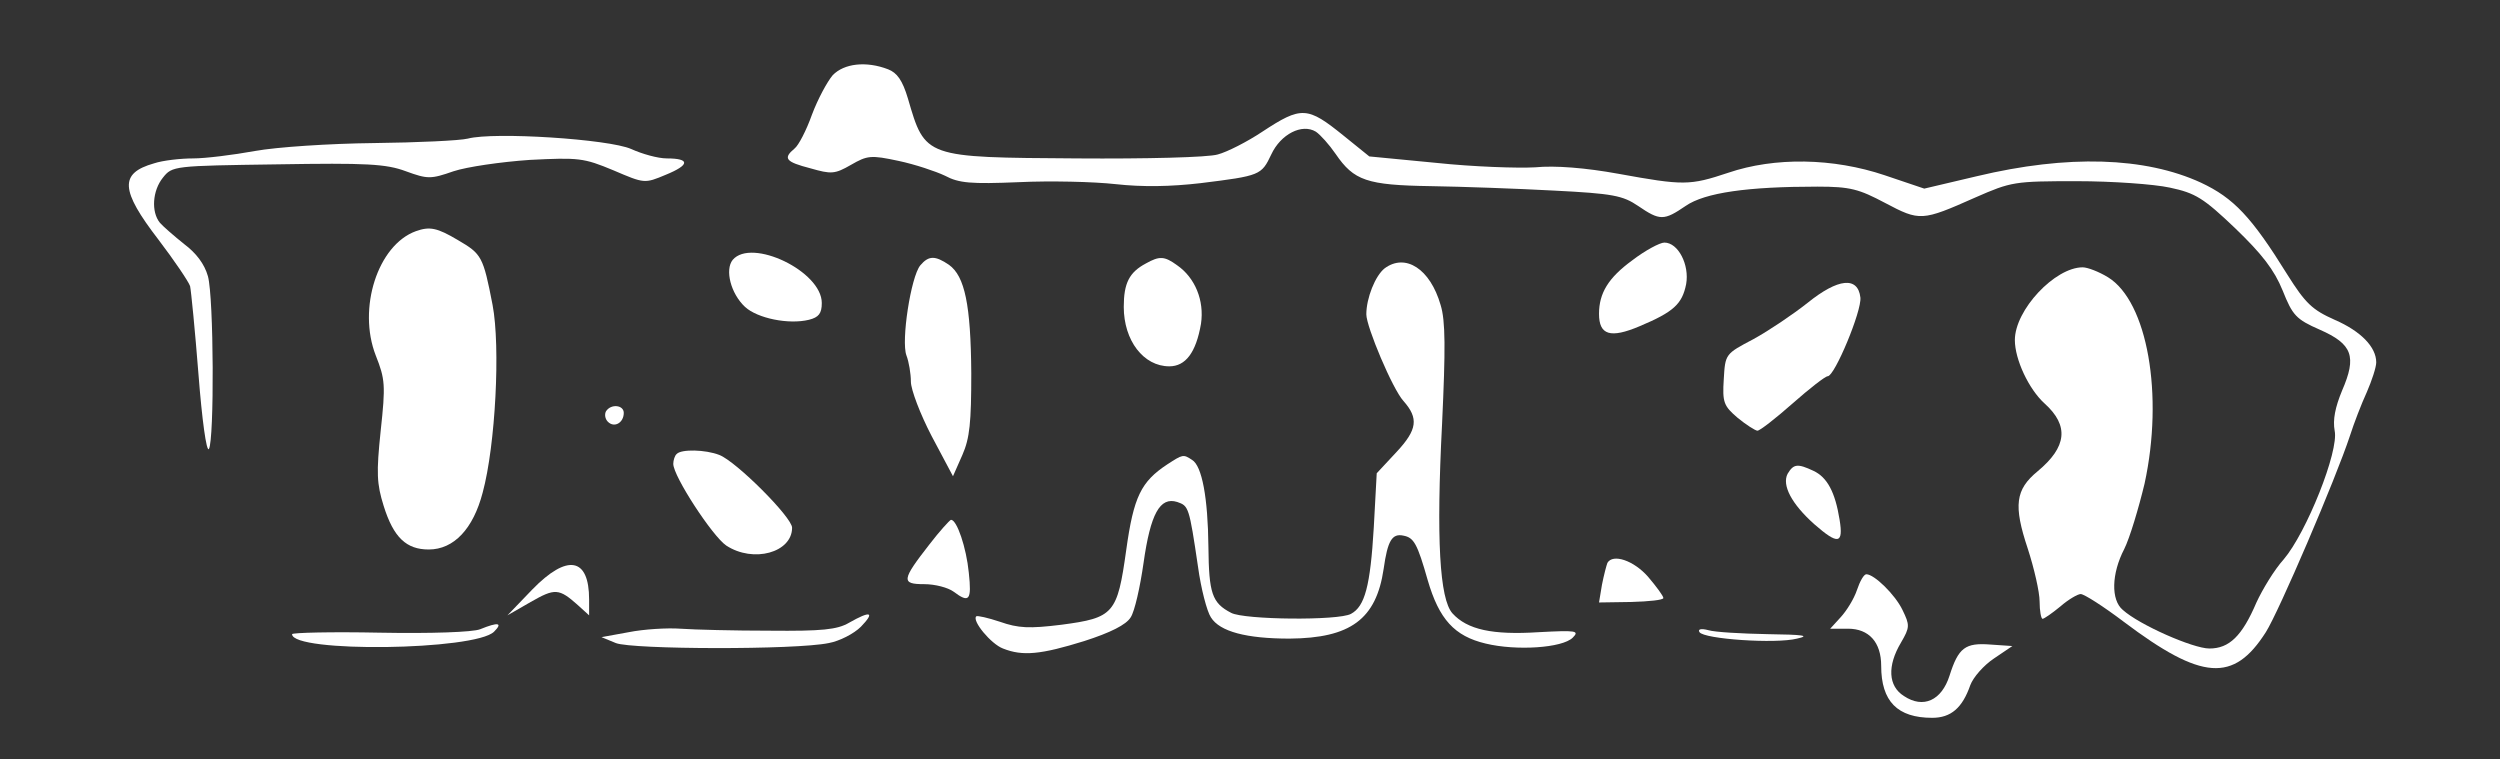 <svg width="158" height="48" viewBox="0 0 158 48" fill="none" xmlns="http://www.w3.org/2000/svg">
<rect x="0" y="0" width="158" height="48" fill="#333333" stroke="none"/>
<path d="M52.625 4.755C52.281 5.162 51.686 6.257 51.311 7.258C50.967 8.228 50.466 9.198 50.216 9.386C49.465 10.012 49.653 10.231 51.217 10.637C52.531 11.013 52.75 11.013 53.783 10.418C54.815 9.824 55.034 9.793 56.786 10.168C57.819 10.387 59.133 10.825 59.727 11.107C60.603 11.576 61.354 11.639 64.389 11.513C66.36 11.419 69.113 11.482 70.521 11.639C72.211 11.826 73.994 11.795 75.871 11.576C79.657 11.107 79.72 11.075 80.345 9.761C80.94 8.479 82.285 7.79 83.161 8.322C83.443 8.51 84.006 9.136 84.413 9.73C85.57 11.419 86.384 11.701 90.42 11.764C92.391 11.795 95.895 11.92 98.21 12.045C101.933 12.233 102.559 12.358 103.529 13.015C104.906 13.954 105.156 13.954 106.533 13.015C107.753 12.17 110.475 11.795 114.855 11.795C116.951 11.795 117.483 11.951 119.141 12.827C121.332 13.985 121.457 13.985 124.836 12.483C127.12 11.482 127.307 11.451 131.25 11.451C133.502 11.451 136.13 11.639 137.132 11.857C138.758 12.202 139.259 12.515 141.261 14.423C142.951 16.05 143.733 17.051 144.265 18.365C144.891 19.93 145.11 20.18 146.612 20.837C148.676 21.744 148.958 22.526 148.019 24.685C147.581 25.749 147.425 26.531 147.55 27.22C147.832 28.502 145.767 33.665 144.328 35.354C143.733 36.011 142.982 37.263 142.607 38.076C141.699 40.204 140.886 40.986 139.634 40.986C138.602 40.986 135.192 39.484 134.159 38.545C133.408 37.92 133.44 36.261 134.253 34.697C134.597 34.009 135.16 32.132 135.536 30.567C136.756 24.967 135.724 19.054 133.221 17.52C132.657 17.176 131.938 16.895 131.625 16.895C129.873 16.895 127.339 19.585 127.339 21.494C127.339 22.714 128.215 24.591 129.216 25.499C130.78 26.907 130.624 28.252 128.778 29.785C127.37 30.943 127.245 31.944 128.152 34.666C128.559 35.917 128.903 37.419 128.903 38.014C128.903 38.608 128.997 39.109 129.091 39.109C129.185 39.109 129.685 38.764 130.217 38.326C130.718 37.888 131.312 37.544 131.5 37.544C131.719 37.544 132.939 38.326 134.222 39.296C139.165 43.02 141.168 43.145 143.201 39.953C144.015 38.671 147.613 30.286 148.52 27.532C148.77 26.75 149.24 25.53 149.584 24.779C149.897 24.059 150.178 23.215 150.178 22.902C150.178 21.932 149.208 20.931 147.55 20.211C146.142 19.585 145.704 19.179 144.547 17.333C142.294 13.704 141.168 12.515 139.103 11.545C135.567 9.918 130.686 9.761 124.93 11.138L121.613 11.92L119.11 11.075C115.856 9.98 112.164 9.918 109.223 10.919C106.783 11.732 106.408 11.732 102.278 10.982C100.213 10.606 98.273 10.45 97.021 10.575C95.926 10.637 93.111 10.543 90.764 10.293L86.54 9.886L84.913 8.572C82.629 6.726 82.254 6.695 79.782 8.322C78.844 8.948 77.561 9.605 76.966 9.761C76.372 9.949 72.367 10.043 68.081 10.012C58.413 9.949 58.476 9.98 57.381 6.226C57.036 5.068 56.692 4.599 56.129 4.38C54.752 3.848 53.345 4.004 52.625 4.755Z" fill="white"/>
<path d="M29.566 8.76C29.066 8.885 26.375 9.011 23.622 9.042C20.837 9.073 17.49 9.292 16.113 9.543C14.736 9.793 12.984 10.012 12.202 10.012C11.42 10.012 10.293 10.137 9.73 10.325C7.54 10.95 7.603 12.014 10.012 15.143C11.013 16.457 11.921 17.802 12.014 18.084C12.077 18.366 12.327 20.9 12.546 23.684C12.765 26.5 13.047 28.596 13.203 28.377C13.547 27.814 13.516 18.803 13.141 17.458C12.922 16.676 12.39 15.988 11.639 15.425C11.013 14.924 10.325 14.329 10.106 14.079C9.543 13.391 9.637 12.046 10.293 11.232C10.888 10.481 10.982 10.481 17.521 10.387C23.152 10.293 24.404 10.356 25.655 10.825C27.032 11.326 27.22 11.326 28.659 10.825C29.504 10.544 31.663 10.231 33.477 10.106C36.575 9.949 36.888 9.981 38.765 10.763C40.736 11.607 40.736 11.607 42.081 11.044C43.614 10.418 43.614 10.012 42.144 10.012C41.581 10.012 40.58 9.73 39.891 9.417C38.483 8.792 31.225 8.322 29.566 8.76Z" fill="white"/>
<path d="M26.282 14.611C23.872 15.487 22.59 19.492 23.747 22.464C24.342 23.966 24.373 24.341 24.06 27.22C23.779 29.91 23.81 30.567 24.248 31.975C24.874 33.978 25.687 34.728 27.095 34.728C28.691 34.728 29.911 33.414 30.505 31.131C31.319 28.127 31.632 21.901 31.131 19.273C30.537 16.206 30.443 16.05 28.941 15.174C27.627 14.392 27.157 14.298 26.282 14.611Z" fill="white"/>
<path d="M103.154 16.457C101.652 17.552 101.058 18.522 101.058 19.836C101.058 21.181 101.777 21.4 103.623 20.618C105.782 19.711 106.314 19.21 106.564 17.959C106.783 16.739 106.064 15.331 105.188 15.331C104.906 15.331 103.967 15.831 103.154 16.457Z" fill="white"/>
<path d="M46.305 16.425C45.804 17.051 46.18 18.553 47.087 19.398C47.869 20.117 49.84 20.524 51.123 20.211C51.749 20.055 51.937 19.805 51.937 19.148C51.937 17.145 47.494 15.018 46.305 16.425Z" fill="white"/>
<path d="M58.163 16.77C57.568 17.489 56.942 21.557 57.287 22.464C57.443 22.871 57.568 23.622 57.568 24.122C57.568 24.623 58.163 26.187 58.882 27.564L60.228 30.098L60.822 28.753C61.291 27.689 61.385 26.688 61.385 23.59C61.354 19.273 60.978 17.458 59.977 16.738C59.101 16.144 58.694 16.144 58.163 16.77Z" fill="white"/>
<path d="M72.43 16.645C71.366 17.208 71.022 17.896 71.022 19.398C71.022 21.525 72.273 23.152 73.9 23.152C74.933 23.152 75.59 22.276 75.903 20.462C76.122 18.991 75.527 17.552 74.401 16.77C73.588 16.175 73.275 16.175 72.43 16.645Z" fill="white"/>
<path d="M87.51 16.958C86.916 17.427 86.352 18.835 86.352 19.867C86.352 20.649 88.011 24.592 88.699 25.343C89.669 26.438 89.575 27.157 88.261 28.565L87.009 29.91L86.822 33.352C86.603 37.044 86.258 38.327 85.382 38.796C84.6 39.234 78.624 39.172 77.811 38.733C76.591 38.108 76.403 37.482 76.372 34.572C76.341 31.444 75.965 29.441 75.339 29.066C74.776 28.69 74.745 28.722 73.775 29.347C72.117 30.442 71.647 31.381 71.178 34.76C70.615 38.796 70.396 39.046 67.079 39.484C65.046 39.735 64.358 39.703 63.2 39.297C62.449 39.046 61.761 38.89 61.698 38.953C61.416 39.234 62.637 40.705 63.388 40.986C64.639 41.487 65.797 41.362 68.519 40.517C70.177 39.985 71.178 39.484 71.46 39.015C71.71 38.64 72.054 37.107 72.273 35.574C72.711 32.476 73.306 31.381 74.401 31.725C75.12 31.976 75.152 32.007 75.715 35.824C75.903 37.2 76.278 38.64 76.528 39.015C77.091 39.922 78.781 40.36 81.503 40.36C85.351 40.329 86.978 39.14 87.447 35.949C87.698 34.166 87.979 33.696 88.699 33.853C89.356 33.978 89.575 34.353 90.232 36.669C90.952 39.14 91.921 40.204 93.893 40.673C95.832 41.143 98.742 40.955 99.399 40.298C99.837 39.86 99.618 39.828 97.24 39.954C94.331 40.141 92.735 39.797 91.796 38.765C90.983 37.857 90.764 34.072 91.139 26.782C91.358 22.057 91.358 20.274 91.046 19.273C90.388 16.989 88.824 15.988 87.51 16.958Z" fill="white"/>
<path d="M114.229 19.148C113.322 19.867 111.789 20.9 110.819 21.432C109.036 22.37 109.036 22.37 108.942 23.966C108.848 25.436 108.942 25.655 109.818 26.406C110.35 26.844 110.944 27.22 111.069 27.22C111.226 27.22 112.227 26.438 113.291 25.499C114.354 24.56 115.356 23.778 115.512 23.778C115.95 23.778 117.671 19.648 117.577 18.803C117.421 17.458 116.169 17.583 114.229 19.148Z" fill="white"/>
<path d="M38.295 26C38.202 26.187 38.233 26.469 38.42 26.657C38.827 27.063 39.422 26.719 39.422 26.093C39.422 25.593 38.608 25.499 38.295 26Z" fill="white"/>
<path d="M42.77 28.69C42.645 28.784 42.551 29.097 42.551 29.316C42.551 30.098 45.023 33.884 45.898 34.478C47.619 35.605 50.06 34.916 50.06 33.352C50.06 32.695 46.524 29.159 45.461 28.753C44.584 28.409 43.051 28.377 42.77 28.69Z" fill="white"/>
<path d="M112.978 29.942C112.603 30.662 113.228 31.85 114.667 33.133C116.169 34.447 116.513 34.385 116.263 32.852C115.982 31.099 115.481 30.161 114.605 29.754C113.604 29.285 113.353 29.316 112.978 29.942Z" fill="white"/>
<path d="M58.757 34.384C56.974 36.668 56.943 36.919 58.413 36.919C59.101 36.919 59.915 37.138 60.259 37.388C61.26 38.139 61.417 37.951 61.229 36.199C61.072 34.603 60.478 32.851 60.102 32.851C60.009 32.883 59.383 33.571 58.757 34.384Z" fill="white"/>
<path d="M101.589 35.573C101.527 35.73 101.37 36.324 101.245 36.95L101.058 38.076L103.091 38.045C104.218 38.014 105.125 37.92 105.125 37.795C105.125 37.669 104.687 37.075 104.155 36.449C103.248 35.417 101.934 34.979 101.589 35.573Z" fill="white"/>
<path d="M33.634 37.263L32.069 38.89L33.54 38.045C35.073 37.169 35.323 37.169 36.543 38.264L37.232 38.89V37.889C37.232 35.229 35.855 34.979 33.634 37.263Z" fill="white"/>
<path d="M117.358 37.294C117.17 37.857 116.701 38.608 116.325 39.015L115.668 39.734H116.795C118.109 39.734 118.891 40.579 118.891 42.081C118.891 44.334 119.924 45.366 122.114 45.366C123.303 45.366 124.022 44.74 124.523 43.301C124.71 42.801 125.367 42.05 126.024 41.612L127.182 40.83L125.805 40.736C124.21 40.611 123.772 40.923 123.209 42.707C122.708 44.271 121.55 44.803 120.33 43.99C119.329 43.364 119.266 42.081 120.143 40.611C120.706 39.641 120.706 39.516 120.236 38.546C119.767 37.576 118.453 36.293 117.952 36.293C117.796 36.293 117.546 36.731 117.358 37.294Z" fill="white"/>
<path d="M53.658 39.359C52.907 39.797 51.937 39.891 48.652 39.86C46.43 39.86 43.896 39.797 43.02 39.735C42.175 39.672 40.674 39.766 39.735 39.954L38.014 40.267L38.922 40.642C39.954 41.049 50.279 41.08 52.375 40.642C53.063 40.517 53.971 40.048 54.409 39.61C55.316 38.671 55.034 38.577 53.658 39.359Z" fill="white"/>
<path d="M30.349 39.766C29.911 39.953 27.22 40.047 23.997 39.985C20.962 39.922 18.459 39.985 18.459 40.079C18.459 41.268 30.036 41.111 31.225 39.922C31.788 39.359 31.506 39.297 30.349 39.766Z" fill="white"/>
<path d="M107.409 39.953C107.69 40.391 112.227 40.704 113.572 40.36C114.417 40.172 114.01 40.11 111.695 40.078C110.068 40.047 108.379 39.953 107.972 39.828C107.503 39.703 107.284 39.766 107.409 39.953Z" fill="white"/>
</svg>

